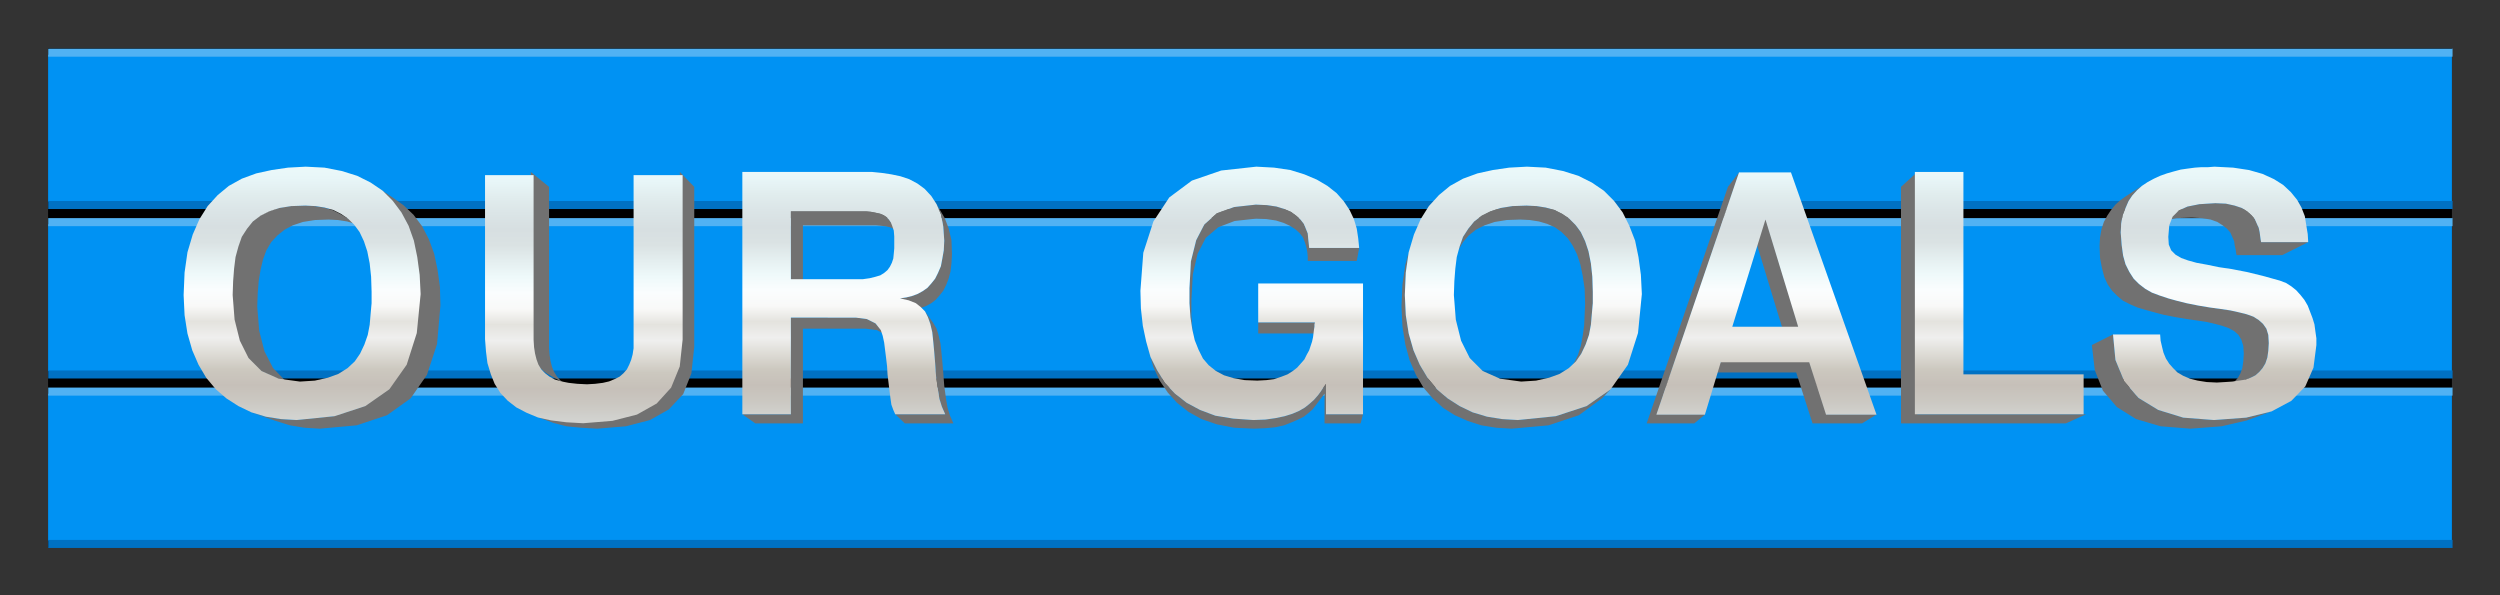 <?xml version="1.0"?>
<svg xmlns="http://www.w3.org/2000/svg" xmlns:xlink="http://www.w3.org/1999/xlink" width="780" height="185.75" viewBox="0 0 780 185.75">
  <rect x="0" y="0" width="780" height="185.75" fill="#333333" stroke="none"/>
  <defs>
    <linearGradient xlink:href="#a" id="i" gradientUnits="userSpaceOnUse" x1="84.657" y1="-.198" x2="84.657" y2="22.277" gradientTransform="matrix(3.543 0 0 3.543 48.9 515.737)"/>
    <linearGradient id="a">
      <stop offset="0" stop-color="#edfafb"/>
      <stop offset=".063" stop-color="#e8f6f8"/>
      <stop offset=".125" stop-color="#e1edee"/>
      <stop offset=".188" stop-color="#dbe5e7"/>
      <stop offset=".25" stop-color="#d7dfe1"/>
      <stop offset=".313" stop-color="#dae2e3"/>
      <stop offset=".375" stop-color="#e4eeef"/>
      <stop offset=".438" stop-color="#eef9fa"/>
      <stop offset=".5" stop-color="#fafdfe"/>
      <stop offset=".563" stop-color="#f9f9f8"/>
      <stop offset=".625" stop-color="#e4e3de"/>
      <stop offset=".688" stop-color="#efefee"/>
      <stop offset=".75" stop-color="#dedcd6"/>
      <stop offset=".813" stop-color="#ccc8bf"/>
      <stop offset=".875" stop-color="#c6c0b9"/>
      <stop offset=".938" stop-color="#cbc8c2"/>
      <stop offset="1" stop-color="#d2d3d0"/>
    </linearGradient>
    <linearGradient xlink:href="#a" id="c" gradientUnits="userSpaceOnUse" x1="84.657" y1="-.198" x2="84.657" y2="22.277" gradientTransform="matrix(3.543 0 0 3.543 49.771 516.737)"/>
    <linearGradient xlink:href="#a" id="b" gradientUnits="userSpaceOnUse" x1="84.657" y1="-.198" x2="84.657" y2="22.277" gradientTransform="matrix(3.543 0 0 3.543 49.18 515.737)"/>
    <linearGradient xlink:href="#a" id="d" gradientUnits="userSpaceOnUse" x1="84.657" y1="-.198" x2="84.657" y2="22.277" gradientTransform="matrix(3.543 0 0 3.543 48.9 515.737)"/>
    <linearGradient xlink:href="#a" id="e" gradientUnits="userSpaceOnUse" x1="84.657" y1="-.198" x2="84.657" y2="22.277" gradientTransform="matrix(3.543 0 0 3.543 48.9 515.737)"/>
    <linearGradient xlink:href="#a" id="f" gradientUnits="userSpaceOnUse" x1="84.657" y1="-.198" x2="84.657" y2="22.277" gradientTransform="matrix(3.543 0 0 3.543 48.9 515.737)"/>
    <linearGradient xlink:href="#a" id="g" gradientUnits="userSpaceOnUse" x1="84.657" y1="-.198" x2="84.657" y2="22.277" gradientTransform="matrix(3.543 0 0 3.543 48.9 515.737)"/>
    <linearGradient xlink:href="#a" id="h" gradientUnits="userSpaceOnUse" x1="84.657" y1="-.198" x2="84.657" y2="22.277" gradientTransform="matrix(3.543 0 0 3.543 48.9 515.737)"/>
  </defs>
  <path d="M15 15h750v155.75H15z"/>
  <path fill="#0092f3" d="M15 122.84h750v45.819H15z"/>
  <path d="M147.047 415.189h450" fill="none" stroke="#51b2f3" stroke-width="3.83" transform="matrix(1.667 0 0 .655 -230.079 -149.769)"/>
  <path d="M147.047 487.749h450" fill="none" stroke="#0071c3" stroke-width="3.83" transform="matrix(1.667 0 0 .655 -230.079 -149.769)"/>
  <g>
    <path fill="#0092f3" d="M15 69.965h750v45.82H15z"/>
    <path d="M147.047 415.189h450" fill="none" stroke="#51b2f3" stroke-width="3.83" transform="matrix(1.667 0 0 .655 -230.079 -202.642)"/>
    <path d="M147.047 487.749h450" fill="none" stroke="#0071c3" stroke-width="3.83" transform="matrix(1.667 0 0 .655 -230.079 -202.642)"/>
  </g>
  <g>
    <path fill="#0092f3" d="M15 17.092h750v45.82H15z"/>
    <path d="M147.047 415.189h450" fill="none" stroke="#51b2f3" stroke-width="3.83" transform="matrix(1.667 0 0 .655 -230.079 -255.516)"/>
    <path d="M147.047 487.749h450" fill="none" stroke="#0071c3" stroke-width="3.83" transform="matrix(1.667 0 0 .655 -230.079 -255.516)"/>
  </g>
  <g>
    <path d="M115.36 56.95l3.75 2.55 3.15 3.15 2.7 3.6 2.25 4.2 1.65 4.65 1.05 5.1.75 5.55.3 6-1.2 12.15-3.15 9.9-5.4 7.65-7.5 5.25-9.6 3.15-11.85 1.2-4.949-.3-4.65-.75-4.5-1.35 7.949 2.7 4.35 1.35 4.5.75 4.8.3 11.551-1.05 9.45-3.15 7.349-5.25 5.1-7.35 3.15-9.6 1.05-12-.15-5.85-.75-5.4-1.05-4.95-1.649-4.5-2.101-4.05-2.7-3.6-3.15-3-3.6-2.55-6.9-4.5zm-20.4 7.2l-4.35.15-3.75.6-3.15 1.05-2.7 1.35-2.4 1.8-1.799 2.25-1.65 2.55-1.051 3-.9 3.3-.45 3.6-.3 3.9-.149 4.35.6 7.65 1.65 6.6 2.7 5.4 4.05 4.05 5.399 2.4 7.65 3-5.25-2.25-3.9-4.05-2.7-5.25-1.65-6.45-.6-7.5.15-4.2.3-3.75.601-3.6.75-3.15 1.049-2.85 1.5-2.55 1.951-2.1 2.25-1.8 2.549-1.35 3.15-1.05 3.75-.6 4.2-.15 3 .15 2.851.45 2.549.75 2.4 1.05-7.199-4.2-2.4-1.2-2.701-.75-2.85-.45-3.15-.15zM165.61 53.65v51.45l.15 2.25.301 1.95.45 1.8.599 1.65.9 1.5 1.2 1.2 1.351 1.05 5.549 3.15-1.35-1.05-1.05-1.2-.899-1.5-.601-1.5-.45-1.8-.3-1.95-.149-2.1V58.3l-5.701-4.65zm46.5 0v51.3l-.9 8.4-2.7 6.6-4.5 4.95-6.15 3.45-7.65 1.95-9.149.75-5.25-.3-4.8-.6-4.051-.9-3.6-1.5 5.701 2.85 3.6 1.35 4.049 1.05 4.5.45 5.101.3 9-.75 7.5-1.95 5.85-3.3 4.5-4.8 2.549-6.45.9-8.25V58.3l-4.5-4.65zM292.21 63.7l1.351 3.15.75 3.9.299 4.35-.15 3-.45 2.55-.449 2.4-.9 2.1-.9 1.8-1.2 1.5-1.201 1.35-1.5 1.05-1.65.9-1.649.6-1.8.45-1.95.3 2.85 3.6 1.799-.15 1.8-.45 1.65-.6 1.651-.9 1.35-1.05 1.199-1.35 1.201-1.5.899-1.8.75-1.95.601-2.25.299-2.55.15-2.85-.15-4.35-.9-3.75-1.2-3.15-2.55-4.35zm-45.45 2.25V87.1l3.75 3.9V70.3h22.801l1.649.15 1.351.15 1.35.3 1.049.45.9.6.75.75-3-4.2-.75-.75-.9-.6-1.05-.45-1.349-.3-1.5-.3-1.65-.15H246.76zm41.85 31.2l.9 1.8.75 2.1.6 2.55.3 2.85.3 3.15.3 3.6.301 4.2.6 4.35.449 2.7.75 2.4 1.05 2.4h-15.599l3 2.85h15.149l-1.05-2.4-.75-2.4-.45-2.55-.6-4.35-.299-3.9-.3-3.6-.301-3.15-.3-2.7-.599-2.55-.601-1.95-1.05-1.8-2.55-3.6zm-41.85 1.95v30.15h-15.15l4.05 2.85h14.85v-29.55h19.65l3.45.45 2.55 1.35-3-3.45-2.7-1.35-3.45-.45h-20.25zM391.811 63.85l-6.75.75-5.4 1.95-3.9 3.45-2.551 4.95-1.649 6.6-.451 8.4v4.65l.3 4.35.6 3.9.6 3.3-.6-3.75-.3-4.2v-4.5l.45-8.1 1.5-6.45 2.55-4.95 3.9-3.3 5.1-1.95 6.75-.75 3.15.15 3 .45 2.4.75 1.95.9 1.65 1.05 1.35 1.2 1.05 1.35.6 1.5.451 1.5.299 1.5.15 1.5v1.35h15.301l.75-4.05H408.46l-.149-1.5-.15-1.35-.15-1.65-.6-1.5-.6-1.5-1.05-1.35-1.35-1.2-1.65-1.2-2.1-.9-2.4-.75-3-.45-3.45-.15zm.75 36.75v3.45h17.25l-.059.645-.091.705v.3l-.15 1.65.15-1.05.195-2.25h.103l.301-3.45h-17.699zm-34.951 6l.9 3.3 1.35 4.65 1.951 4.2 2.549 3.75 2.85 3.15 3.601 2.85 4.049 2.25 4.8 1.65 5.401 1.05 6.149.3 3.601-.15 3.149-.3 2.7-.6 2.25-.9 2.1-.9 1.801-.9 1.5-1.2 1.2-1.05 1.05-1.35.899-1.2.9-1.2.9-1.2v9.3h11.25l.75-2.85h-11.55v-9.45l-.899 1.2-.9 1.35-.9 1.2-1.051 1.2-1.35 1.2-1.5 1.2-1.799 1.05-2.101.9-2.399.75-2.851.6-3.149.45-3.75.15-6.3-.45-5.551-.9-4.8-1.8-4.2-2.25-3.6-2.85-3.15-3.3-2.399-3.9-2.101-4.2-1.35-4.8zM476.26 64.15l-4.35.15-3.75.6-3.15 1.05-2.699 1.35-2.4 1.8-1.801 2.25-1.65 2.55-1.5 4.2-1.05 2.85 1.069-2.882 1.48-2.517 1.801-2.102 2.25-1.799 2.7-1.35 3.15-1.05 3.75-.6 4.201-.15 3 .15 2.85.45 2.549.75 2.4 1.05 2.1 1.5 1.95 1.95 1.5 2.25 1.35 2.7 1.051 3.15.75 3.6.6 4.05.15 4.65-.15 3.45-.15 3.3-.45 3.3-.601 3.15-.899 2.85-1.351 2.7-1.8 2.4 2.55-3.15 1.65-2.4 1.35-2.85 1.05-3 .6-3.15.3-3.45.3-3.3V91l-.149-4.65-.451-4.2-.75-3.75-1.049-3.15-1.351-2.85-1.649-2.25-1.951-1.95-2.25-1.5-2.4-1.2-2.7-.75-2.85-.45-3.15-.15zM439.51 78.7l-1.05 3.9-.899 6.15-.3 6.9.3 6.15.899 5.7 1.351 4.95 1.95 4.5 2.4 4.05 2.85 3.3 3.3 3 3.6 2.25 4.049 1.8 4.2 1.35 4.651.75 4.799.3 11.55-1.05 9.45-3.15 7.201-5.25 2.7-2.85-7.5 5.25-9.6 3.15-11.85 1.2-4.951-.3-4.65-.75-4.5-1.35-4.05-1.95-3.75-2.4-3.3-2.85-3-3.6-2.4-4.05-1.95-4.5-1.5-5.25-.9-5.7-.299-6.3.299-7.05.9-6.3zM542.71 53.65l-3.6 4.65-25.35 73.8h14.85l3.451-2.85h-15.15l25.799-75.6zm8.25 14.7l-3.899 4.35 9.899 32.55 4.2-3.45-10.2-33.45zm-13.95 44.55l-3.449 3.3h26.85l5.1 15.9h15.449l4.65-2.85h-15.75l-5.25-16.35h-27.6zM598.21 53.65l-5.1 4.65v73.8h51.451l6.299-2.85h-52.65v-75.6zM670.061 56.8l-6.9 4.5-1.65 1.2-1.5 1.35-1.35 1.65-1.201 1.8-1.05 1.95-.75 2.25-.45 2.55-.149 2.7.149 3.75.601 3.15.75 2.85 1.049 2.25 1.35 1.95 1.65 1.65 1.8 1.5 2.1 1.05 2.4 1.05 2.55.75 2.7.75 2.85.75 3.75.75 3.6.6 3.15.45 3 .45 2.551.6 2.25.6 2.1.75 1.65.9 1.35 1.2.9 1.5.6 1.95.15 2.4-.15 2.4-.301 2.1-.6 1.65-.75 1.35-1.05 1.2-1.2 1.05-1.5.75 7.65-3 1.5-.75 1.2-1.05 1.05-1.2.901-1.5.6-1.8.299-2.1.15-2.4-.15-2.55-.6-1.95-1.049-1.5-1.351-1.2-1.649-1.05-2.101-.75-2.399-.6-2.701-.6-3-.45-3.299-.45-3.601-.6-3.75-.75-3-.75-2.7-.75-2.699-.9-2.4-.9-2.1-1.2-1.951-1.5-1.65-1.65-1.35-2.1-1.2-2.4-.75-2.7-.45-3.3-.3-3.9.151-2.7.45-2.7.9-2.25.9-2.1 1.2-1.8 1.5-1.65 1.5-1.35 1.8-1.2zm21.149 6.6l-4.95.3-3.75.75-2.699 1.2L672.61 70l2.701-1.2 3.75-.75 4.799-.15 3.15.15 2.7.45 2.101.75 1.649 1.05 1.351 1.05 1.049 1.2.6 1.35.601 1.35.149 1.2.3 1.35.15 1.05.151.75h14.25l8.1-4.05H705.46l-.149-.9-.15-1.05-.15-1.2-.301-1.35-.6-1.35-.6-1.35-1.05-1.2-1.35-1.2-1.65-1.05-2.25-.75-2.7-.6-3.3-.15zm-31.95 40.95l-6.6 3.3.901 7.8 2.549 6.45 4.35 5.1 6 3.75 7.65 2.25 9.3.75 9.75-.75 7.8-1.8 7.8-2.85-7.949 1.95-10.05.75-9.6-.75-7.801-2.4-6.15-3.75-4.5-5.25-2.7-6.6-.75-7.95z" fill="#717171"/>
    <path d="M122.68 568.387l-3.15 9.9-5.4 7.65-7.5 5.25-9.6 3.15-11.85 1.2-4.95-.3-4.65-.75-4.5-1.35-4.05-1.95-3.75-2.4-3.3-2.85-3-3.6-2.4-4.05-1.95-4.5-1.5-5.25-.9-5.7-.3-6.3.3-7.05.9-6.3 1.65-5.55 2.1-4.8 2.55-4.05 3.15-3.45 3.45-2.85 4.05-2.25 4.5-1.65 4.8-1.05 5.1-.75 5.55-.3-.15 12.15-4.35.15-3.75.6-3.15 1.05-2.7 1.35-2.4 1.8-1.8 2.25-1.65 2.55-1.05 3-.9 3.3-.45 3.6-.3 3.9-.15 4.35.6 7.65 1.65 6.6 2.7 5.4 4.05 4.05 5.4 2.4 6.6.9 4.65-.3 4.05-.9 3.3-1.2 2.85-1.8 2.25-2.1 1.65-2.4 1.35-2.85 1.05-3 .6-3.15.3-3.45.3-3.3v-3.6l-.15-4.65-.45-4.2-.75-3.75-1.05-3.15-1.35-2.85-1.65-2.25-1.95-1.95-2.25-1.5-2.4-1.2-2.7-.75-2.85-.45-3.15-.15.15-12.15 5.85.3 5.4 1.05 4.8 1.5 4.2 2.1 3.75 2.55 3.15 3.15 2.7 3.6 2.25 4.2 1.65 4.65 1.05 5.1.75 5.55.3 6z" fill="url(#b)" transform="translate(7.36 -464.487)"/>
    <path d="M204.721 578.837l-2.7 6.6-4.5 4.95-6.15 3.45-7.65 1.95-9.15.75-5.25-.3-4.8-.6-4.05-.9-3.6-1.5-3.15-1.65-2.7-2.1-2.25-2.4-1.8-2.85-1.2-3-1.05-3.45-.45-3.6-.3-3.9v-51.15h15.15v51.45l.15 2.25.3 1.95.45 1.8.6 1.65.9 1.5 1.2 1.2 1.35 1.05 1.65.9 2.1.6 2.25.45 2.7.3 3 .15 2.55-.15 2.4-.3 1.95-.45 1.8-.75 1.5-.75 1.2-1.05 1.05-1.2.75-1.5.6-1.5.45-1.65.3-1.95v-54h15.3v51.3z" fill="url(#c)" transform="translate(7.36 -464.487)"/>
    <path d="M406.35 584.287l-.9 1.2-.9 1.35-.9 1.2-1.05 1.2-1.35 1.2-1.5 1.2-1.8 1.05-2.1.9-2.4.75-2.85.6-3.15.45-3.75.15-6.3-.45-5.55-.9-4.8-1.8-4.2-2.25-3.6-2.85-3.15-3.3-2.4-3.9-2.1-4.2-1.35-4.8-1.05-4.95-.6-5.4-.15-5.55.9-11.85 3.15-9.75 4.95-7.5 7.05-5.25 9.15-3.15 10.95-1.2 5.55.3 5.1.75 4.35 1.35 3.9 1.65 3.3 1.95 2.85 2.25 2.25 2.55 1.8 2.7 1.35 2.85.9 3 .45 3 .3 3h-15.6l-.15-1.5-.15-1.35-.15-1.65-.6-1.5-.6-1.5-1.05-1.35-1.35-1.2-1.65-1.2-2.1-.9-2.4-.75-3-.45-3.45-.15-6.75.75-5.4 1.95-3.9 3.45-2.55 4.95-1.65 6.6-.45 8.4v4.65l.3 4.35.6 3.9.75 3.3 1.2 3 1.35 2.7 1.8 2.1 2.25 1.8 2.55 1.35 3 .9 3.45.6 3.9.15 2.85-.15 2.4-.3 2.25-.75 1.95-.75 1.65-1.05 1.35-1.05 1.2-1.35 1.05-1.2.75-1.5.75-1.35.45-1.35.45-1.35.3-1.35.15-1.2.15-1.2.15-.9v-.75l.15-.6h-17.7v-12.15h32.7v40.8h-11.55z" fill="url(#d)" transform="translate(7.36 -464.487)"/>
    <path d="M503.7 568.387l-3.15 9.9-5.4 7.65-7.5 5.25-9.6 3.15-11.85 1.2-4.95-.3-4.65-.75-4.5-1.35-4.05-1.95-3.75-2.4-3.3-2.85-3-3.6-2.4-4.05-1.95-4.5-1.5-5.25-.9-5.7-.3-6.3.3-7.05.9-6.3 1.65-5.55 2.1-4.8 2.55-4.05 3.15-3.45 3.45-2.85 4.05-2.25 4.5-1.65 4.8-1.05 5.1-.75 5.55-.3-.15 12.15-4.35.15-3.75.6-3.15 1.05-2.7 1.35-2.4 1.8-1.8 2.25-1.65 2.55-1.05 3-.9 3.3-.45 3.6-.3 3.9-.15 4.35.6 7.65 1.65 6.6 2.7 5.4 4.05 4.05 5.4 2.4 6.6.9 4.65-.3 4.05-.9 3.3-1.2 2.85-1.8 2.25-2.1 1.65-2.4 1.35-2.85 1.05-3 .6-3.15.3-3.45.3-3.3v-3.6l-.15-4.65-.45-4.2-.75-3.75-1.05-3.15-1.35-2.85-1.65-2.25-1.95-1.95-2.25-1.5-2.4-1.2-2.7-.75-2.85-.45-3.15-.15.15-12.15 5.85.3 5.4 1.05 4.8 1.5 4.2 2.1 3.75 2.55 3.15 3.15 2.7 3.6 2.1 4.2 1.8 4.65 1.05 5.1.75 5.55.3 6z" fill="url(#e)" transform="translate(7.36 -464.487)"/>
    <path d="M557.116 577.521h-27.6l3.6-11.1h20.55l-10.2-33.45-10.35 33.45-3.6 11.1-4.95 16.35h-15.15l25.8-75.6h16.2l26.7 75.6h-15.75z" fill="url(#f)" transform="translate(7.36 -464.487)"/>
    <path d="M590.077 518.137h15.15v63.15h37.5v12.45h-52.65z" fill="url(#g)" transform="translate(7.36 -464.487)"/>
    <path d="M714.45 579.187l-2.55 5.85-4.35 4.5-6.15 3.3-7.95 1.95-10.05.75-9.6-.75-7.8-2.4-6.15-3.75-4.5-5.25-2.7-6.6-.75-7.95h14.7l.15 1.95.45 1.95.45 1.8.75 1.8 1.05 1.65 1.2 1.35 1.35 1.35 1.8 1.05 2.1.9 2.4.6 2.85.45 3.15.15 2.55-.15 2.25-.15 2.1-.3 1.95-.3 1.65-.6 1.5-.75 1.2-1.05 1.05-1.2.9-1.5.6-1.8.3-2.1.15-2.4-.15-2.55-.6-1.95-1.05-1.5-1.35-1.2-1.65-1.05-2.1-.75-2.4-.6-2.7-.6-3-.45-3.3-.45-3.6-.6-3.75-.75-3-.75-2.7-.75-2.7-.9-2.4-.9-2.1-1.2-1.95-1.5-1.65-1.65-1.35-2.1-1.2-2.4-.75-2.7-.45-3.3-.3-3.9.15-2.7.45-2.7.9-2.25.9-2.1 1.2-1.8 1.5-1.65 1.5-1.35 1.8-1.2 1.95-1.05 1.95-.9 2.1-.75 2.1-.6 2.25-.6 2.1-.3 2.25-.3 2.1-.15h2.1l1.95-.15 5.85.3 4.95.75 4.2 1.2 3.6 1.65 2.85 1.8 2.4 2.25 1.95 2.4 1.35 2.4 1.05 2.7.45 2.85.45 2.7.15 2.55h-14.7l-.15-.9-.15-1.05-.15-1.2-.3-1.35-.6-1.35-.6-1.35-1.05-1.2-1.35-1.2-1.65-1.05-2.25-.75-2.7-.6-3.3-.15-4.95.3-3.75.75-2.7 1.2-1.95 1.95-1.05 2.7-.3 3.6.15 2.4.75 1.8 1.35 1.35 1.8 1.05 2.1.75 2.7.75 3.3.6 3.6.75 4.05.6 4.65.9 4.95 1.2 5.4 1.5 1.95.75 1.65 1.05 1.5 1.2 1.35 1.5 1.2 1.5 1.05 1.8.75 1.95.75 1.95.6 1.95.3 2.25.3 2.1v2.1z" fill="url(#h)" transform="translate(7.36 -464.487)"/>
    <path d="M271.35 592.387l-.6-1.65-.3-2.1-.3-2.4-.3-2.4-.3-2.55-.15-2.55-.3-2.55-.3-2.4-.3-2.4-.45-2.1-.6-1.8-1.65-2.1-2.7-1.35-3.45-.45H239.4v30.15h-15.15v-75.6h40.5l3 .3 3 .45 2.85.6 2.7.9 2.55 1.35 2.25 1.65 2.1 2.25 1.65 2.55 1.35 3.15.75 3.9.3 4.35-.15 3-.45 2.55-.45 2.4-.9 2.1-.9 1.8-1.2 1.5-1.2 1.35-1.5 1.05-1.65.9-1.65.6-1.8.45-1.95.3-4.95-7.95 1.05-.9.75-1.05.6-1.2.45-1.35.15-1.5.15-1.65v-3.75l-.15-1.8-.45-1.35-.45-1.2-.6-.9-.75-.75-.9-.6-1.05-.45-1.35-.3-1.5-.3-1.65-.15H239.4v21.15h22.5l2.1-.3 1.8-.45 1.5-.45 1.2-.75 4.95 7.95 2.7.6 2.25.9 1.5 1.2 1.35 1.35.9 1.8.75 2.1.6 2.55.3 2.85.3 3.15.3 3.6.3 4.2.6 4.35.45 2.7.75 2.4 1.05 2.4h-15.6z" fill="url(#i)" transform="translate(7.36 -464.487)"/>
  </g>
</svg>

